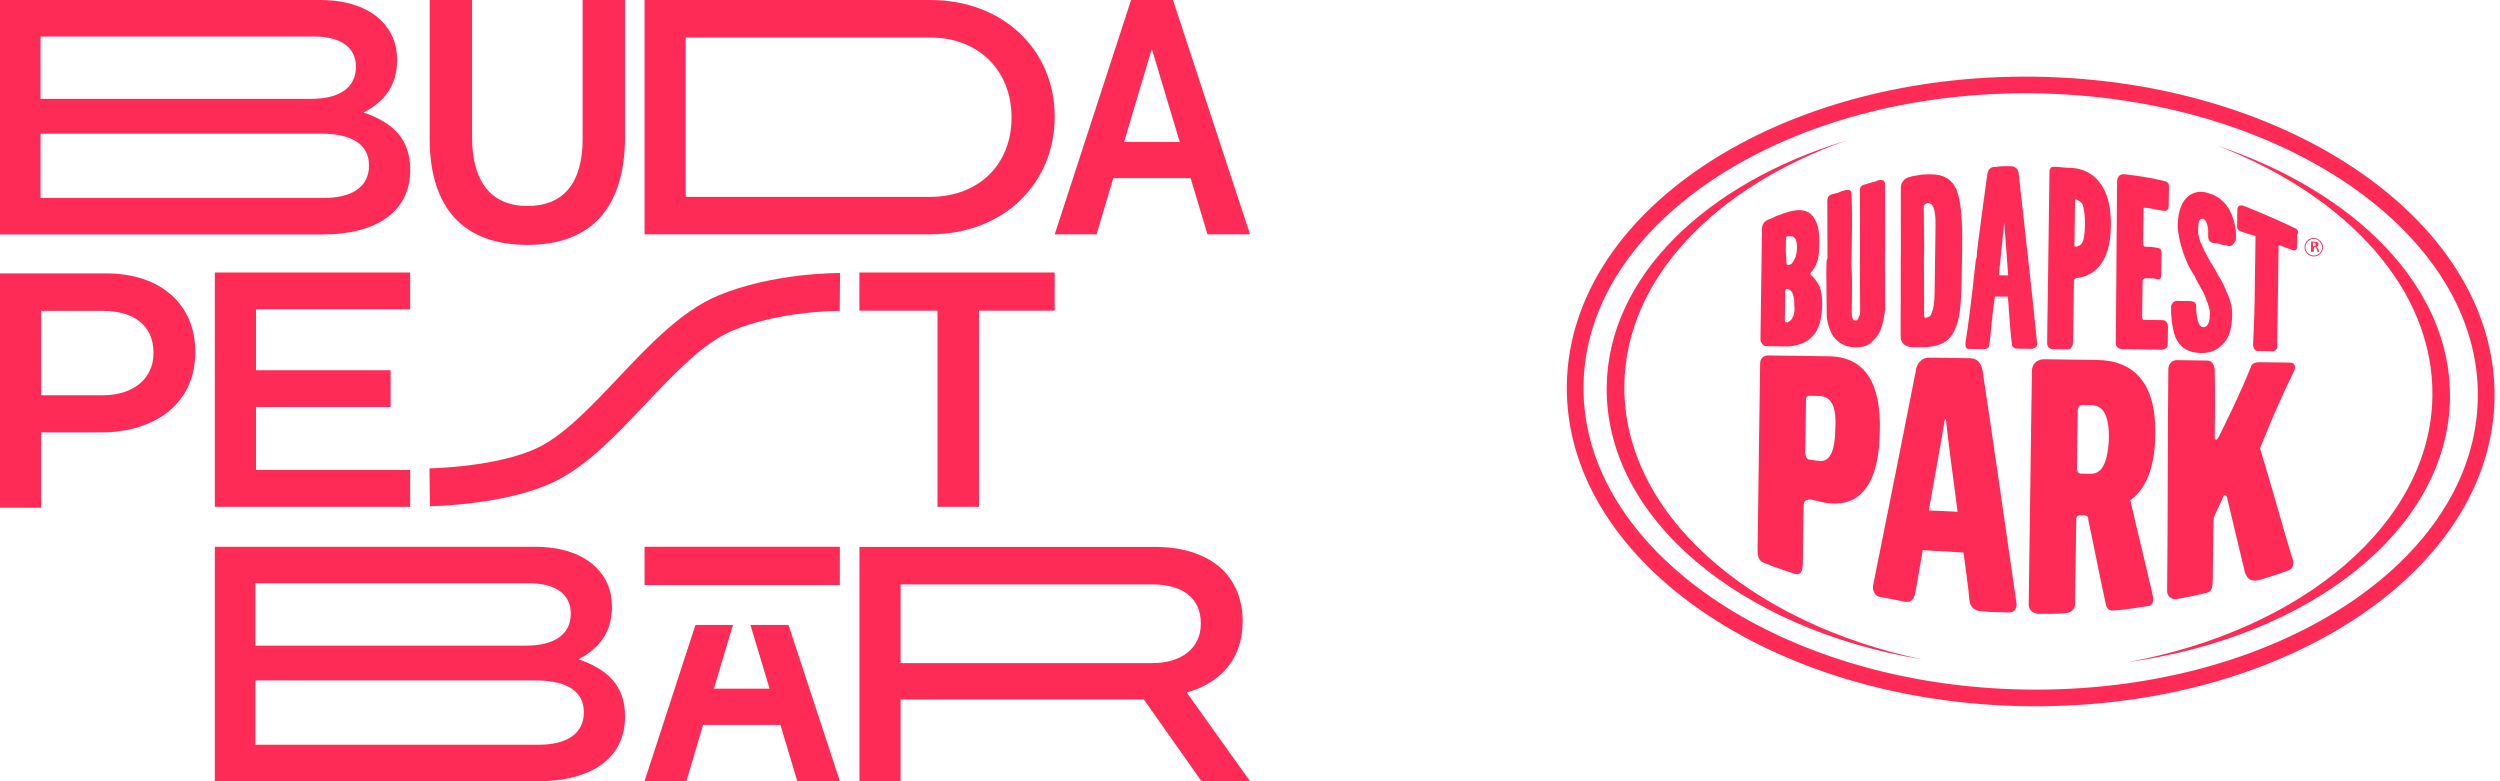 <svg width="320" height="100" viewBox="0 0 320 100" fill="none" xmlns="http://www.w3.org/2000/svg">
<g clip-path="url(#clip0_56_9)">
<path d="M27.499 34.879H52.498V39.593H32.769V47.392H49.998V52.105H32.769V60.16H52.498V64.874H27.499V34.879Z" fill="#FF2B57"/>
<path d="M55.03 64.799L54.972 59.949C55.056 59.949 63.699 59.803 68.898 57.277C72.254 55.646 75.734 51.96 79.098 48.397C83.076 44.187 87.19 39.831 91.851 37.864C98.872 34.906 107.171 34.95 107.528 34.95L107.484 39.8C107.409 39.791 99.811 39.769 93.734 42.331C90.017 43.896 86.26 47.877 82.626 51.722C78.962 55.602 75.174 59.614 71.019 61.633C64.837 64.64 55.431 64.79 55.034 64.794L55.03 64.799Z" fill="#FF2B57"/>
<path d="M82.503 0H119.06C128.488 0 135.001 6.472 135.001 14.911V14.995C135.001 23.438 128.488 29.994 119.06 29.994H82.503V0ZM119.06 25.197C125.361 25.197 129.476 20.956 129.476 15.083V14.999C129.476 9.127 125.361 4.801 119.06 4.801H87.772V25.197H119.06Z" fill="#FF2B57"/>
<path d="M110.002 70.006H147.917C151.688 70.006 154.647 71.121 156.574 73.004C158.161 74.631 159.061 76.862 159.061 79.476V79.56C159.061 84.489 156.102 87.443 151.904 88.642L160.004 99.996H153.791L146.418 89.542H115.276V99.996H110.006V70.001L110.002 70.006ZM147.529 84.873C151.3 84.873 153.703 82.902 153.703 79.86V79.776C153.703 76.562 151.388 74.807 147.489 74.807H115.276V84.877H147.534L147.529 84.873Z" fill="#FF2B57"/>
<path d="M144.777 0H150.14L160.004 29.994H154.554L152.398 22.803H142.498L140.368 29.994H135.005L144.777 0ZM151.004 18.165L147.432 6.252L143.887 18.165H151.008H151.004Z" fill="#FF2B57"/>
<path d="M0 34.994H13.6C20.585 34.994 24.999 38.98 24.999 45.02V45.104C24.999 51.832 19.597 55.346 13 55.346H5.27V64.988H0V34.994ZM13.172 50.593C17.158 50.593 19.646 48.367 19.646 45.236V45.152C19.646 41.638 17.119 39.795 13.172 39.795H5.27V50.593H13.168H13.172Z" fill="#FF2B57"/>
<path d="M0 0H40.967C44.398 0 47.101 0.944 48.816 2.659C50.144 3.986 50.831 5.617 50.831 7.632V7.716C50.831 11.318 48.772 13.245 46.545 14.404C50.06 15.603 52.507 17.618 52.507 21.692V21.776C52.507 27.137 48.089 30.008 41.399 30.008H0V0ZM39.895 12.649C43.282 12.649 45.557 11.322 45.557 8.575V8.492C45.557 6.133 43.67 4.678 40.283 4.678H5.19V12.654H39.895V12.649ZM41.439 25.338C45.041 25.338 47.229 23.923 47.229 21.22V21.137C47.229 18.606 45.214 17.107 41.055 17.107H5.19V25.338H41.439Z" fill="#FF2B57"/>
<path d="M27.499 69.988H68.466C71.897 69.988 74.6 70.932 76.316 72.647C77.643 73.974 78.331 75.605 78.331 77.62V77.704C78.331 81.306 76.272 83.233 74.045 84.392C77.559 85.591 80.007 87.606 80.007 91.68V91.764C80.007 97.125 75.588 99.996 68.898 99.996H27.499V69.984V69.988ZM67.395 82.637C70.781 82.637 73.057 81.31 73.057 78.564V78.48C73.057 76.121 71.169 74.666 67.783 74.666H32.694V82.642H67.399L67.395 82.637ZM68.938 95.326C72.541 95.326 74.728 93.911 74.728 91.209V91.125C74.728 88.594 72.713 87.095 68.554 87.095H32.694V95.326H68.942H68.938Z" fill="#FF2B57"/>
<path d="M107.502 69.988H82.503V74.886H107.502V69.988Z" fill="#FF2B57"/>
<path d="M96.054 79.988L98.506 88.153H91.384L93.818 79.988H89.02L82.503 99.982H87.865L89.995 92.791H99.895L102.051 99.982H107.502L100.927 79.988H96.054Z" fill="#FF2B57"/>
<path d="M54.999 17.768V0H60.423V17.548C60.423 23.279 62.892 26.366 67.501 26.366C72.109 26.366 74.578 23.456 74.578 17.768V0H80.002V17.504C80.002 26.718 75.57 31.348 67.501 31.348C59.431 31.348 54.999 26.718 54.999 17.768Z" fill="#FF2B57"/>
<path d="M120.003 39.765H110.002V34.879H135.001V39.765H125.317V64.874H120.003V39.765Z" fill="#FF2B57"/>
</g>
<g clip-path="url(#clip1_56_9)">
<path d="M236.259 18.017C219.55 23.95 208.106 35.645 207.918 49.272C207.693 65.625 223.771 79.713 246.035 84.405C222.691 80.528 205.427 66.305 205.659 49.478C205.853 35.377 218.369 23.46 236.259 18.017Z" fill="#FF2B57"/>
<path d="M283.877 18.672C300.417 25.063 311.535 37.068 311.348 50.695C311.123 67.048 294.664 80.688 272.279 84.766C295.721 81.533 313.369 67.79 313.601 50.963C313.795 36.862 301.611 24.605 283.877 18.672Z" fill="#FF2B57"/>
<path d="M260.453 11.95C228.866 11.515 202.98 28.345 202.692 49.319C202.403 70.293 227.816 87.828 259.403 88.263C290.99 88.697 316.875 71.987 317.165 50.894C317.453 29.919 292.04 12.384 260.453 11.95ZM259.374 90.396C226.6 89.945 200.248 71.567 200.554 49.289C200.861 27.012 227.708 9.366 260.483 9.817C293.257 10.268 319.609 28.645 319.302 50.923C318.996 73.201 292.148 90.847 259.374 90.396Z" fill="#FF2B57"/>
<path d="M267.622 60.642C267.147 60.635 266.791 60.63 266.435 60.626C266.197 60.622 265.841 60.617 265.851 59.907C265.891 56.944 265.913 55.404 265.953 52.441C265.955 52.323 266.08 51.85 266.437 51.855L267.743 51.873C269.168 51.893 269.983 53.089 269.94 56.17C269.776 59.486 268.928 60.66 267.622 60.642ZM272.683 64.03C274.602 62.634 275.826 60.044 275.888 55.541C275.979 48.905 273.048 46.139 268.416 46.075C265.804 46.039 263.904 46.013 261.648 45.982C261.054 45.974 260.099 46.316 260.083 47.501L259.674 77.244C259.657 78.429 260.606 78.561 260.962 78.566C262.149 78.582 263.099 78.595 264.289 78.493C265.596 78.392 265.608 77.563 265.614 77.089C265.668 73.178 265.704 70.571 265.761 66.424C265.768 65.95 266.124 65.955 266.243 65.956L266.718 65.963C267.311 65.971 267.306 66.327 267.303 66.564C268.196 70.724 268.637 73.219 269.531 77.261C269.753 78.45 270.589 78.105 270.945 78.11C272.372 78.011 273.444 77.789 274.991 77.573C275.823 77.466 275.601 76.397 275.488 75.921C274.48 71.522 273.803 68.905 272.683 64.03Z" fill="#FF2B57"/>
<path d="M232.726 58.977C232.251 58.97 232.016 58.848 231.659 58.843C231.422 58.84 231.069 58.598 231.079 57.887C231.114 55.28 231.136 53.74 231.172 51.133C231.178 50.659 231.534 50.664 231.653 50.665L232.959 50.683C234.383 50.822 235.08 51.898 234.921 54.859C234.879 57.94 234.148 59.233 232.726 58.977ZM234.098 45.603C231.011 45.56 229.229 45.536 226.379 45.496C226.023 45.492 225.309 45.6 225.296 46.548L224.968 70.367C224.949 71.788 225.541 71.915 225.777 72.037C227.194 72.649 228.14 72.899 229.559 73.393C230.74 73.883 230.758 72.58 230.764 72.106C230.802 69.38 230.825 67.721 230.867 64.64C230.877 63.929 231.47 63.937 231.827 63.942C232.419 64.069 232.773 64.192 233.484 64.321C238.342 65.217 240.53 61.573 240.616 55.292C240.823 48.895 238.611 45.665 234.098 45.603Z" fill="#FF2B57"/>
<path d="M246.891 65.335C247.793 60.251 248.692 55.285 248.953 53.629L249.071 53.631C249.28 55.767 249.925 60.636 250.571 65.504L246.891 65.335ZM253.787 47.533C253.678 46.82 253.335 45.867 252.148 45.851L246.923 45.779C245.735 45.763 245.244 46.941 245.238 47.415C244.087 53.325 240.899 69.282 239.752 74.955C239.621 75.783 240.207 76.384 240.563 76.389C241.747 76.642 242.696 76.773 243.88 77.027C244.828 77.158 245.076 76.451 245.206 75.623C245.461 74.323 245.723 72.548 246.109 70.42L251.33 70.729C251.652 73.222 251.979 75.36 252.078 76.784C252.181 77.971 253.128 78.221 253.484 78.226C254.789 78.362 255.857 78.377 257.163 78.395C257.995 78.406 258.123 77.697 258.128 77.341C257.261 71.285 254.768 53.947 253.787 47.533Z" fill="#FF2B57"/>
<path d="M289.283 57.385C291.004 53.141 291.985 50.903 293.697 47.371C293.819 47.136 293.828 46.425 293.235 46.416C291.691 46.395 290.741 46.382 289.197 46.361C288.366 46.349 288.122 46.82 288.12 46.939C286.767 50.357 284.935 54.006 284.079 55.772C283.713 56.478 283.476 56.475 283.486 55.764C283.509 54.105 283.556 50.669 283.483 47.349C283.488 46.993 283.262 46.161 282.549 46.151C281.124 46.131 280.055 46.117 278.63 46.097C278.155 46.09 277.557 46.438 277.545 47.267C277.47 52.718 277.476 69.548 277.393 75.592C277.38 76.54 278.208 76.788 278.685 76.676C279.876 76.455 281.066 76.235 282.377 75.897C282.973 75.787 283.215 75.435 283.23 74.368C283.271 71.406 283.295 69.628 283.341 66.31C283.832 65.132 284.196 64.544 284.566 63.601C284.689 63.247 284.925 63.369 285.041 63.608C285.938 67.413 286.501 69.672 287.287 73.002C287.623 74.429 288.455 74.44 289.289 74.215C290.721 73.76 291.555 73.535 292.749 73.077C293.823 72.736 293.598 71.785 293.367 71.308C291.891 66.428 291.102 63.336 289.283 57.385Z" fill="#FF2B57"/>
<path d="M229.173 41.031C229.052 41.148 228.933 41.147 228.813 41.264C228.813 41.264 228.813 41.264 228.694 41.262C228.576 41.26 228.457 41.259 228.46 41.022C228.465 40.666 228.499 38.178 228.512 37.23C228.516 36.993 228.634 36.994 228.753 36.996C228.872 36.998 228.991 36.999 229.108 37.119C229.461 37.361 229.69 37.957 229.674 39.142C229.781 39.973 229.534 40.681 229.173 41.031ZM228.582 32.134C228.594 31.305 228.604 30.594 228.605 30.475C228.608 30.238 228.727 30.24 228.846 30.241L229.202 30.246L229.44 30.25C229.794 30.373 230.025 30.85 230.014 31.68C230.001 32.628 229.755 33.217 229.392 33.686C229.272 33.803 229.152 33.92 228.914 33.917C228.795 33.915 228.677 33.913 228.68 33.676L228.582 32.134ZM231.748 35.141C231.749 35.022 231.749 35.022 231.751 34.904C232.112 34.553 232.355 34.201 232.602 33.493C232.851 32.667 232.862 31.837 232.877 30.771C232.901 28.994 232.326 27.682 231.501 27.197C230.676 26.711 229.487 26.813 227.815 27.501L227.457 27.615C226.979 27.845 226.739 27.961 226.142 28.189C225.783 28.422 225.541 28.774 225.534 29.248L225.431 36.713L225.338 43.468C225.332 43.942 225.802 44.304 226.04 44.307L228.889 44.346C230.435 44.249 231.63 43.673 232.358 42.616C232.964 41.676 233.218 40.495 233.239 38.954C233.252 38.006 233.143 37.293 232.914 36.698C232.452 35.743 232.099 35.501 231.748 35.141Z" fill="#FF2B57"/>
<path d="M265.544 30.39C265.564 28.968 265.598 26.48 265.609 25.651L265.611 25.532L265.73 25.534C266.084 25.657 266.437 25.899 266.553 26.138C266.782 26.733 266.888 27.683 266.873 28.75C266.855 30.053 266.727 30.762 266.484 31.115C266.362 31.35 266.003 31.582 265.647 31.577C265.647 31.577 265.528 31.576 265.53 31.457C265.531 31.338 265.536 30.983 265.544 30.39ZM262.734 44.693L264.634 44.719C264.872 44.722 264.991 44.724 265.113 44.489C265.353 44.255 265.36 43.781 265.36 43.781C265.36 43.781 265.463 36.315 265.468 35.96C265.471 35.723 265.71 35.608 265.71 35.608C266.78 35.504 267.856 35.045 268.579 34.225C269.665 33.055 270.164 31.284 270.197 28.914C270.229 26.544 269.78 24.641 268.729 23.323C267.913 22.245 266.734 21.636 265.31 21.498C264.241 21.484 263.768 21.358 262.818 21.345C262.699 21.344 262.342 21.457 262.335 21.931L262.033 43.854C262.025 44.446 262.378 44.688 262.734 44.693Z" fill="#FF2B57"/>
<path d="M277.471 44.066C277.479 43.473 277.495 42.288 277.502 41.814C277.51 41.222 277.038 40.978 276.919 40.977C276.088 40.965 275.613 40.959 274.782 40.947L274.426 40.943C274.426 40.943 274.188 40.939 274.193 40.584C274.204 39.754 274.229 37.977 274.245 36.792C274.252 36.318 274.257 35.962 274.257 35.962C274.258 35.844 274.26 35.725 274.379 35.727C274.379 35.727 274.499 35.61 274.618 35.612L275.093 35.618C275.449 35.623 275.805 35.628 276.16 35.751C276.397 35.755 276.516 35.756 276.518 35.638C276.638 35.521 276.64 35.402 276.645 35.047C276.651 34.573 276.662 33.743 276.671 33.151C276.675 32.795 276.68 32.44 276.682 32.321C276.689 31.847 276.334 31.724 276.096 31.721C275.386 31.593 275.267 31.591 274.792 31.584L274.673 31.583C274.436 31.579 274.318 31.459 274.322 31.222C274.338 30.037 274.38 26.956 274.384 26.719L274.385 26.601L274.504 26.602L274.86 26.607C275.571 26.736 276.163 26.862 276.993 26.992L277.112 26.994C277.468 26.999 277.591 26.645 277.595 26.408C277.595 26.408 277.626 24.157 277.631 23.801C277.636 23.445 277.283 23.204 277.164 23.202C275.033 22.699 274.084 22.567 271.95 22.301C271.95 22.301 271.95 22.301 271.832 22.299C271.713 22.297 271.475 22.294 271.235 22.528C271.114 22.645 270.992 22.88 270.987 23.235C270.976 24.065 270.822 43.856 270.821 43.974C270.814 44.448 271.286 44.692 271.642 44.697L272.948 44.715L276.63 44.766C277.105 44.772 277.464 44.54 277.471 44.066Z" fill="#FF2B57"/>
<path d="M286.21 30.438C286.226 29.253 286.001 28.302 285.657 27.467C285.082 26.037 284.027 25.074 282.607 24.699C281.424 24.327 280.35 24.668 279.625 25.606C278.899 26.545 278.759 28.083 278.75 28.794C278.741 29.387 278.852 29.981 278.963 30.575C279.186 31.645 279.529 32.598 279.874 33.432C279.987 33.789 280.566 34.864 280.916 35.343C281.146 35.939 281.495 36.417 281.726 36.895C281.959 37.254 282.19 37.731 282.304 38.088C282.649 38.922 282.876 39.636 282.87 40.111C282.858 40.94 282.727 41.886 282.014 41.877C281.777 41.873 281.541 41.752 281.313 41.037C281.201 40.562 281.09 39.968 281.102 39.138C281.105 38.901 280.991 38.544 280.278 38.534C280.041 38.531 279.685 38.526 279.447 38.523C279.21 38.519 278.972 38.516 278.616 38.511C278.378 38.508 278.258 38.625 278.138 38.742C278.017 38.858 277.895 39.094 277.894 39.212C277.879 40.279 277.977 41.821 278.434 43.131C279.009 44.443 280.068 45.168 281.731 45.191C283.156 45.211 284.114 44.631 284.84 43.693C285.445 42.872 285.697 41.809 285.718 40.268C285.731 39.32 285.507 38.369 284.929 37.176C284.7 36.58 284.353 35.864 284.004 35.385C283.888 35.147 283.194 33.833 282.959 33.593C282.613 32.877 282.148 32.16 281.918 31.564C281.456 30.609 281.346 30.015 281.354 29.423C281.367 28.475 281.492 28.002 281.848 28.007L281.967 28.009C282.205 28.012 282.437 28.371 282.55 28.847C282.663 29.204 282.657 29.678 282.649 30.27C282.641 30.863 282.995 30.986 283.231 31.108C283.825 31.116 284.179 31.239 284.534 31.363C284.772 31.366 285.009 31.369 285.245 31.491L285.364 31.493C285.482 31.494 285.601 31.496 285.722 31.379C286.203 30.912 286.206 30.675 286.21 30.438Z" fill="#FF2B57"/>
<path d="M293.827 29.239C291.231 28.018 289.814 27.406 287.098 26.302C287.098 26.302 286.979 26.3 286.86 26.299C286.742 26.297 286.385 26.292 286.377 26.885L286.366 27.714L286.348 29.018C286.343 29.373 286.696 29.615 286.815 29.617C287.643 29.865 287.879 29.987 288.707 30.235L288.645 34.738L288.633 35.568L288.619 36.634L288.591 38.649C288.56 40.9 288.405 43.505 288.397 44.098C288.389 44.69 288.742 44.932 288.979 44.936L290.879 44.962C291.117 44.965 291.237 44.848 291.358 44.731C291.598 44.498 291.485 44.14 291.485 44.14L291.579 37.267C291.582 37.031 291.587 36.675 291.592 36.32C291.597 35.964 291.604 35.49 291.607 35.253L291.661 31.343C292.251 31.588 292.606 31.711 293.315 31.958C293.551 32.08 293.788 32.083 293.909 31.966C294.029 31.849 294.032 31.612 294.032 31.612L294.055 29.953C294.172 30.073 294.299 29.483 293.827 29.239Z" fill="#FF2B57"/>
<path d="M233.783 33.983L233.77 34.931L233.817 40.147C233.806 40.977 234.033 41.691 234.263 42.287C234.492 42.882 234.842 43.361 235.312 43.723C235.899 44.206 236.608 44.452 237.558 44.465C238.39 44.477 239.224 44.251 239.707 43.665C240.189 43.198 240.551 42.729 240.799 42.021C241.046 41.313 241.176 40.485 241.306 39.658L241.271 33.612C241.274 33.376 241.281 32.901 241.285 32.546C241.29 32.191 241.294 31.953 241.297 31.716C241.298 31.598 241.286 23.894 241.289 23.657C241.295 23.183 241.061 22.943 240.585 23.055C240.466 23.053 240.347 23.051 240.227 23.168C239.869 23.282 239.392 23.394 238.676 23.621C238.2 23.733 238.078 23.968 238.073 24.324C238.068 24.679 238.081 32.383 238.081 32.383L238.069 33.213L238.058 34.042L238.097 39.85C238.094 40.087 238.09 40.324 237.97 40.441C237.845 40.914 237.724 41.031 237.487 41.027C237.368 41.026 237.249 41.024 237.251 40.906C237.017 40.665 237.022 40.31 237.027 39.954L237.046 38.532C237.066 37.11 237.087 35.57 236.989 34.028C236.993 33.791 236.997 33.435 237.001 33.198C237.004 32.961 237.007 32.724 237.01 32.487C237.025 31.421 237.043 30.117 237.059 28.932C237.087 26.918 236.994 25.02 236.998 24.783C237.001 24.546 236.885 24.308 236.529 24.303C236.41 24.301 236.41 24.301 236.41 24.301C235.815 24.411 235.576 24.527 235.337 24.642C235.098 24.757 234.86 24.754 234.502 24.867C234.144 24.981 233.905 25.096 233.896 25.807C233.887 26.4 233.915 33.037 233.915 33.037C233.793 33.273 233.788 33.628 233.783 33.983Z" fill="#FF2B57"/>
<path d="M246.72 25.983C247.077 25.988 247.313 26.11 247.542 26.705C247.656 27.062 247.765 27.775 247.748 28.96L247.716 31.33L247.703 32.278L247.688 33.344L247.682 33.819L247.631 37.492C247.615 38.677 247.486 39.386 247.363 39.74C247.237 40.212 247.115 40.448 246.876 40.563C246.757 40.562 246.637 40.678 246.518 40.677C246.4 40.675 246.281 40.673 246.286 40.318C246.294 39.725 246.262 33.443 246.263 33.325C246.266 33.088 246.271 32.732 246.276 32.377C246.281 32.021 246.286 31.666 246.288 31.547C246.288 31.547 246.236 26.687 246.241 26.332C246.483 25.98 246.72 25.983 246.72 25.983ZM243.301 32.81L243.29 33.64C243.288 33.758 243.299 41.581 243.28 43.003C243.262 44.306 244.447 44.441 244.804 44.446L244.922 44.447L245.635 44.457C248.247 44.493 249.563 43.8 250.3 42.032C251.036 40.383 251.07 37.895 251.135 33.155L251.14 32.799C251.142 32.681 251.143 32.562 251.145 32.444C251.15 32.088 251.155 31.733 251.158 31.496C251.205 28.059 251 25.686 250.426 24.256C249.85 22.944 248.79 22.337 247.246 22.316C246.771 22.309 246.177 22.301 245.582 22.412C245.105 22.524 244.749 22.519 244.51 22.634C243.915 22.744 243.314 23.21 243.303 24.04C243.287 25.225 243.316 31.744 243.314 31.862L243.301 32.81Z" fill="#FF2B57"/>
<path d="M255.857 35.235C256.13 32.631 256.405 29.909 256.544 28.489C256.643 29.912 256.845 32.523 257.045 35.251L255.857 35.235ZM260.6 44.426C260.721 44.309 260.843 44.074 260.729 43.717C260.314 39.326 258.727 25.2 258.41 22.351C258.413 22.114 258.306 21.283 257.356 21.27C256.643 21.26 256.168 21.254 255.454 21.362C255.217 21.359 254.504 21.349 254.372 22.296C253.975 25.253 253.58 28.092 253.181 31.168C253.176 31.524 253.051 31.996 253.045 32.47C253.041 32.707 253.036 33.063 252.916 33.18C252.781 34.363 252.646 35.546 252.509 36.848C252.241 39.096 251.971 41.463 251.582 43.828C251.577 44.184 251.574 44.421 251.691 44.541C251.808 44.661 251.927 44.663 251.927 44.663L253.945 44.69C254.42 44.697 254.661 44.463 254.669 43.871C254.799 43.043 254.951 40.674 255.345 37.954L257.007 37.977C257.205 40.824 257.409 43.316 257.518 44.028C257.511 44.502 257.984 44.627 258.222 44.631L260.122 44.657C260.361 44.541 260.48 44.543 260.6 44.426Z" fill="#FF2B57"/>
<path d="M296.184 30.575C295.591 30.567 295.109 31.034 295.101 31.627C295.093 32.219 295.561 32.7 296.155 32.708C296.749 32.716 297.23 32.248 297.238 31.656C297.128 31.062 296.778 30.583 296.184 30.575ZM296.153 32.826C295.441 32.816 294.974 32.217 294.982 31.625C294.992 30.914 295.592 30.448 296.186 30.456C296.779 30.465 297.365 31.065 297.357 31.658C297.349 32.25 296.866 32.836 296.153 32.826Z" fill="#FF2B57"/>
<path d="M296.171 31.523C296.29 31.525 296.41 31.408 296.412 31.289C296.414 31.171 296.297 31.051 296.178 31.049C296.059 31.047 296.059 31.047 296.059 31.047L296.053 31.521L296.171 31.523ZM295.823 30.926L296.18 30.931C296.417 30.934 296.536 30.936 296.653 31.056C296.772 31.057 296.77 31.176 296.768 31.294C296.767 31.413 296.646 31.53 296.526 31.646C296.645 31.648 296.643 31.767 296.76 31.887C296.758 32.005 296.874 32.244 296.874 32.244L296.636 32.24C296.636 32.24 296.638 32.122 296.523 31.883C296.526 31.646 296.407 31.645 296.288 31.643L296.17 31.642L296.162 32.234L295.805 32.229L295.823 30.926Z" fill="#FF2B57"/>
</g>
<defs>
<clipPath id="clip0_56_9">
<rect width="160" height="100" fill="white"/>
</clipPath>
<clipPath id="clip1_56_9">
<rect width="118.759" height="80.587" fill="white" transform="translate(201.109 9) rotate(0.788)"/>
</clipPath>
</defs>
</svg>
